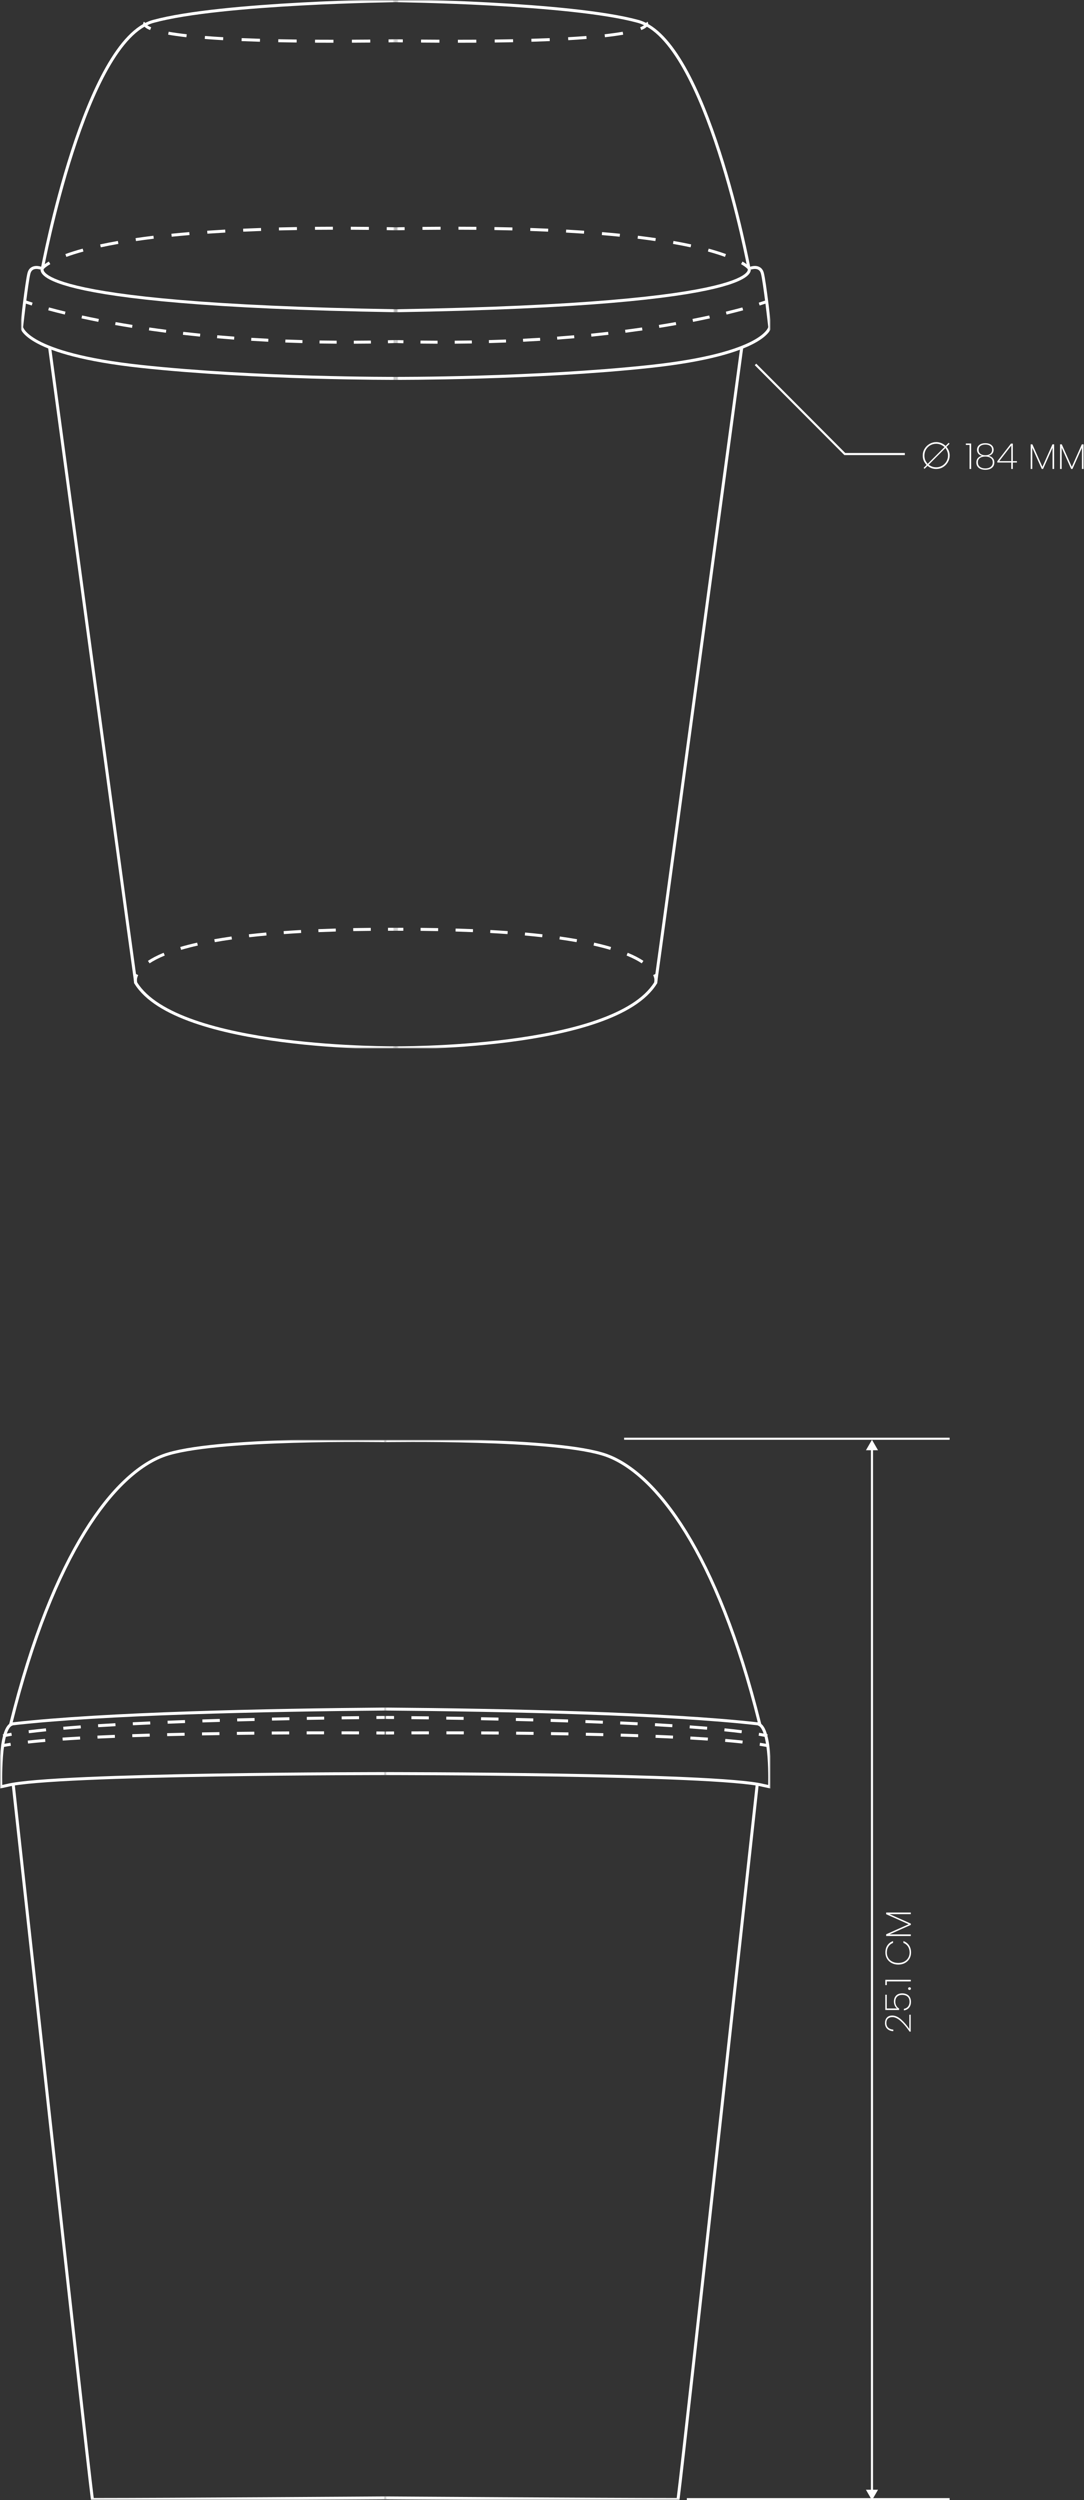 <svg width="363" height="837" viewBox="0 0 363 837" fill="none" xmlns="http://www.w3.org/2000/svg">
<rect x="0" y="0" width="363" height="837" fill="#333333" stroke="none"/>
<g clip-path="url(#clip0_394_1919)">
<mask id="mask0_394_1919" style="mask-type:luminance" maskUnits="userSpaceOnUse" x="0" y="482" width="129" height="355">
<path d="M129 482H0V837H129V482Z" fill="white"/>
</mask>
<g mask="url(#mask0_394_1919)">
<path d="M119.999 481.735C122.859 481.738 125.201 481.756 126.828 481.774C127.641 481.783 128.275 481.791 128.707 481.797C128.922 481.8 129.087 481.803 129.198 481.805C129.253 481.806 129.296 481.807 129.324 481.807H129.364L129.366 481.808C129.366 481.812 129.365 481.856 129.357 482.307C129.349 482.765 129.348 482.804 129.347 482.807H129.306C129.278 482.807 129.236 482.805 129.181 482.804C129.071 482.802 128.907 482.8 128.692 482.797C128.262 482.791 127.629 482.782 126.817 482.774C125.193 482.756 122.855 482.738 119.998 482.735C114.283 482.729 106.495 482.785 98.197 483.029C89.898 483.273 81.094 483.705 73.349 484.453C65.589 485.202 58.941 486.264 54.921 487.749C46.898 490.715 37.736 498.692 28.794 513.167C19.931 527.516 11.313 548.206 4.25 576.593C34.962 573.101 88.822 571.987 129.594 571.637L129.598 572.137L129.603 572.637C88.501 572.99 34.17 574.117 3.648 577.666L2.932 577.749L3.105 577.05C10.217 548.236 18.938 527.221 27.944 512.642C36.944 498.072 46.257 489.885 54.575 486.811C58.728 485.276 65.493 484.207 73.253 483.457C81.03 482.707 89.858 482.273 98.168 482.029C106.478 481.784 114.278 481.729 119.999 481.735Z" fill="white"/>
<path d="M4.105 577.165L4.223 577.65C3.832 577.746 3.438 578.06 3.057 578.655C2.679 579.247 2.351 580.063 2.071 581.051C1.513 583.023 1.179 585.575 0.985 588.12C0.791 590.66 0.738 593.169 0.733 595.044C0.731 595.981 0.741 596.759 0.752 597.302C0.754 597.392 0.756 597.476 0.758 597.553L2.382 597.206C4.365 596.703 7.831 596.27 12.343 595.894C16.881 595.515 22.512 595.191 28.829 594.913C41.463 594.358 56.854 593.988 71.758 593.741C86.662 593.494 101.083 593.371 111.777 593.31C117.124 593.279 121.54 593.264 124.619 593.256C126.158 593.252 127.364 593.25 128.184 593.249C128.594 593.249 128.908 593.248 129.12 593.248H129.439C129.44 593.251 129.44 593.289 129.44 593.748C129.44 594.241 129.44 594.248 129.439 594.248H129.121C128.91 594.248 128.595 594.249 128.185 594.249C127.365 594.25 126.16 594.252 124.621 594.256C121.543 594.264 117.129 594.279 111.783 594.31C101.091 594.371 86.674 594.495 71.774 594.741C56.874 594.988 41.493 595.357 28.873 595.912C22.562 596.19 16.945 596.514 12.426 596.891C7.894 597.269 4.498 597.698 2.609 598.18L2.6 598.182L2.591 598.184L-0.205 598.782L-0.226 598.187L-0.227 598.185V598.171C-0.227 598.161 -0.227 598.146 -0.228 598.127C-0.229 598.089 -0.232 598.032 -0.234 597.959C-0.238 597.812 -0.243 597.596 -0.248 597.321C-0.259 596.772 -0.269 595.986 -0.267 595.041C-0.262 593.151 -0.208 590.616 -0.012 588.044C0.184 585.477 0.524 582.847 1.109 580.778C1.402 579.745 1.762 578.824 2.215 578.116C2.665 577.412 3.243 576.861 3.986 576.68L4.105 577.165Z" fill="white"/>
<path d="M3.646 584.431C2.619 584.589 1.669 584.753 0.802 584.923L0.608 583.942C1.492 583.769 2.456 583.602 3.494 583.442L3.646 584.431ZM15.188 583.139C13.137 583.311 11.2 583.495 9.396 583.691L9.289 582.697C11.102 582.5 13.047 582.315 15.104 582.142L15.188 583.139ZM26.846 582.336C24.837 582.449 22.886 582.57 21.004 582.698L20.936 581.7C22.822 581.572 24.777 581.451 26.789 581.338L26.846 582.336ZM38.468 581.279L38.487 581.778C36.513 581.858 34.569 581.944 32.664 582.034L32.617 581.035C34.525 580.944 36.471 580.859 38.447 580.779L38.468 581.279ZM50.152 581.374C48.192 581.432 46.245 581.494 44.318 581.561L44.301 581.061L44.284 580.562C46.212 580.495 48.161 580.432 50.123 580.374L50.152 581.374ZM61.825 581.078C59.878 581.12 57.93 581.166 55.988 581.215L55.963 580.215C57.906 580.166 59.855 580.12 61.804 580.078L61.825 581.078ZM73.49 580.366L73.498 580.866C71.564 580.895 69.616 580.928 67.662 580.963L67.653 580.463L67.644 579.963C69.599 579.928 71.548 579.895 73.483 579.866L73.49 580.366ZM85.163 580.723C83.246 580.741 81.3 580.763 79.333 580.787L79.326 580.287L79.32 579.787C81.289 579.763 83.236 579.741 85.153 579.723L85.163 580.723ZM96.855 580.637C94.954 580.646 93.001 580.658 91.005 580.673L90.997 579.673C92.993 579.658 94.947 579.646 96.849 579.637L96.855 580.637ZM128.188 579.663C128.431 579.665 128.617 579.667 128.742 579.668C128.804 579.669 128.851 579.669 128.883 579.669C128.899 579.669 128.911 579.67 128.919 579.67H128.931L128.921 580.67H128.909C128.901 580.67 128.89 580.669 128.874 580.669C128.843 580.669 128.796 580.669 128.733 580.668C128.609 580.667 128.423 580.665 128.18 580.663C127.693 580.659 126.973 580.654 126.044 580.648L126.047 580.148L126.051 579.648C126.981 579.654 127.7 579.659 128.188 579.663ZM120.217 579.62L120.213 580.62C118.481 580.614 116.526 580.608 114.379 580.605L114.381 579.605C116.529 579.608 118.485 579.614 120.217 579.62ZM108.508 580.104V580.604C106.66 580.605 104.718 580.608 102.696 580.614L102.695 580.114L102.693 579.614C104.716 579.608 106.658 579.605 108.507 579.604L108.508 580.104Z" fill="white"/>
<path d="M3.963 581.07C2.943 581.244 1.995 581.423 1.128 581.606L0.921 580.628C1.804 580.441 2.764 580.26 3.795 580.085L3.963 581.07ZM15.46 579.596C13.417 579.801 11.486 580.016 9.685 580.241L9.624 579.745L9.561 579.249C11.371 579.022 13.31 578.806 15.361 578.601L15.46 579.596ZM27.077 578.612C25.076 578.757 23.131 578.908 21.254 579.065L21.17 578.068C23.051 577.91 25 577.76 27.004 577.615L27.077 578.612ZM38.664 577.378L38.692 577.878C36.724 577.988 34.785 578.102 32.885 578.222L32.853 577.723L32.822 577.224C34.724 577.104 36.666 576.989 38.636 576.879L38.664 577.378ZM50.304 576.799L50.326 577.298C48.37 577.385 46.428 577.476 44.506 577.571L44.458 576.573C46.381 576.478 48.325 576.386 50.282 576.299L50.304 576.799ZM61.953 576.33L61.971 576.829C60.028 576.9 58.085 576.974 56.148 577.052L56.127 576.552L56.108 576.053C58.046 575.975 59.991 575.901 61.935 575.83L61.953 576.33ZM73.618 576.446C71.688 576.504 69.745 576.564 67.794 576.628L67.761 575.629C69.713 575.565 71.657 575.505 73.588 575.447L73.618 576.446ZM85.247 575.634L85.259 576.134C83.346 576.18 81.404 576.23 79.44 576.282L79.426 575.782L79.414 575.282C81.378 575.229 83.321 575.18 85.235 575.134L85.247 575.634ZM96.922 575.879C95.025 575.916 93.076 575.957 91.085 576L91.063 575C93.055 574.957 95.005 574.917 96.903 574.88L96.922 575.879ZM108.548 575.179L108.556 575.679C106.711 575.706 104.773 575.738 102.754 575.772L102.746 575.272L102.738 574.772C104.757 574.738 106.696 574.707 108.542 574.68L108.548 575.179ZM120.23 575.029L120.235 575.529C118.507 575.547 116.556 575.57 114.414 575.598L114.407 575.098L114.401 574.598C116.544 574.57 118.496 574.547 120.224 574.529L120.23 575.029ZM128.923 574.457C128.923 574.457 128.923 574.464 128.925 574.957C128.928 575.447 128.928 575.457 128.928 575.457H128.88C128.849 575.457 128.802 575.458 128.741 575.458C128.617 575.459 128.431 575.459 128.188 575.461C127.702 575.464 126.985 575.469 126.057 575.477L126.049 574.477C126.977 574.469 127.696 574.464 128.182 574.461C128.425 574.459 128.61 574.459 128.735 574.458C128.797 574.458 128.844 574.457 128.875 574.457H128.923Z" fill="white"/>
<path d="M4.914 597.256C4.915 597.263 4.916 597.273 4.917 597.286C4.92 597.312 4.925 597.352 4.931 597.405C4.942 597.51 4.959 597.668 4.981 597.876C5.027 598.291 5.095 598.907 5.183 599.711C5.358 601.321 5.617 603.685 5.946 606.7C6.606 612.73 7.551 621.369 8.692 631.798C10.976 652.657 14.048 680.68 17.201 709.34C23.424 765.895 29.964 824.917 31.39 836.268C43.76 836.265 68.113 836.132 89.484 836C100.298 835.932 110.348 835.865 117.694 835.815C121.367 835.79 124.364 835.768 126.443 835.753C127.483 835.746 128.293 835.741 128.843 835.737C129.118 835.735 129.328 835.733 129.47 835.732C129.54 835.731 129.593 835.731 129.629 835.731H129.683C129.683 835.735 129.683 835.779 129.687 836.231C129.69 836.731 129.69 836.731 129.689 836.731H129.637C129.601 836.731 129.547 836.731 129.477 836.732C129.335 836.733 129.125 836.735 128.85 836.737C128.3 836.741 127.489 836.746 126.45 836.753C124.371 836.768 121.374 836.79 117.701 836.815C110.355 836.865 100.304 836.932 89.49 837C67.863 837.134 43.177 837.269 30.948 837.269H30.508L30.452 836.833C29.148 826.641 22.514 766.766 16.207 709.45C13.053 680.789 9.982 652.765 7.698 631.907C6.556 621.478 5.611 612.84 4.952 606.809C4.622 603.794 4.364 601.43 4.188 599.82C4.101 599.015 4.033 598.399 3.987 597.984C3.965 597.776 3.948 597.619 3.937 597.513C3.931 597.461 3.926 597.421 3.923 597.394C3.921 597.381 3.921 597.371 3.92 597.365C3.92 597.361 3.919 597.359 3.919 597.357C3.919 597.355 3.931 597.353 4.416 597.3C4.912 597.246 4.913 597.247 4.913 597.249C4.913 597.25 4.914 597.253 4.914 597.256Z" fill="white"/>
</g>
<mask id="mask1_394_1919" style="mask-type:luminance" maskUnits="userSpaceOnUse" x="129" y="482" width="129" height="355">
<path d="M258 482H129V837H258V482Z" fill="white"/>
</mask>
<g mask="url(#mask1_394_1919)">
<path d="M137.997 481.735C143.719 481.729 151.518 481.784 159.829 482.029C168.14 482.273 176.968 482.707 184.744 483.457C192.505 484.207 199.269 485.276 203.421 486.811C211.739 489.885 221.053 498.072 230.053 512.642C239.059 527.221 247.78 548.236 254.895 577.05L255.068 577.749L254.352 577.666C223.83 574.117 169.5 572.99 128.398 572.637L128.406 571.637C169.177 571.987 223.037 573.101 253.749 576.593C246.684 548.206 238.065 527.516 229.201 513.167C220.259 498.692 211.098 490.715 203.074 487.749C199.056 486.264 192.408 485.202 184.648 484.453C176.903 483.705 168.099 483.273 159.8 483.029C151.502 482.785 143.713 482.729 137.998 482.735C135.141 482.738 132.803 482.756 131.179 482.774C130.367 482.782 129.734 482.791 129.304 482.797C129.089 482.8 128.924 482.802 128.814 482.804C128.759 482.805 128.717 482.807 128.689 482.807H128.648C128.647 482.803 128.646 482.762 128.638 482.307C128.63 481.855 128.63 481.812 128.63 481.808L128.632 481.807H128.672C128.7 481.807 128.742 481.806 128.797 481.805C128.908 481.803 129.074 481.8 129.289 481.797C129.721 481.791 130.355 481.783 131.168 481.774C132.795 481.756 135.137 481.738 137.997 481.735Z" fill="white"/>
<path d="M254.013 576.68C254.757 576.861 255.335 577.412 255.785 578.116C256.237 578.824 256.598 579.745 256.89 580.778C257.476 582.847 257.817 585.477 258.012 588.044C258.209 590.616 258.262 593.151 258.266 595.041C258.269 595.986 258.258 596.772 258.248 597.321C258.243 597.596 258.237 597.812 258.233 597.959C258.231 598.032 258.23 598.089 258.228 598.127C258.228 598.146 258.227 598.161 258.226 598.171V598.186L258.205 598.782L255.409 598.184L255.4 598.182L255.39 598.18C253.502 597.698 250.106 597.269 245.574 596.891C241.054 596.514 235.437 596.19 229.127 595.912C216.506 595.357 201.126 594.988 186.225 594.741C171.326 594.495 156.909 594.371 146.218 594.31C140.872 594.279 136.457 594.264 133.379 594.256C131.84 594.252 130.634 594.25 129.814 594.249C129.405 594.249 129.091 594.248 128.88 594.248H128.56C128.56 594.248 128.559 594.232 128.559 593.748C128.559 593.291 128.56 593.251 128.56 593.248H128.88C129.091 593.248 129.405 593.249 129.815 593.249C130.636 593.25 131.841 593.252 133.381 593.256C136.46 593.264 140.875 593.279 146.222 593.31C156.917 593.371 171.337 593.494 186.242 593.741C201.146 593.988 216.537 594.358 229.171 594.913C235.487 595.191 241.12 595.515 245.658 595.894C250.169 596.27 253.634 596.703 255.617 597.206L257.241 597.553C257.243 597.476 257.246 597.392 257.248 597.302C257.258 596.759 257.269 595.981 257.266 595.044C257.262 593.169 257.209 590.66 257.015 588.12C256.821 585.575 256.487 583.023 255.928 581.051C255.649 580.063 255.32 579.247 254.942 578.655C254.562 578.06 254.168 577.746 253.776 577.65L253.895 577.165L254.013 576.68Z" fill="white"/>
<path d="M254.506 583.442C255.544 583.602 256.508 583.769 257.392 583.942L257.198 584.923C256.331 584.753 255.381 584.589 254.354 584.431L254.506 583.442ZM242.896 582.142C244.953 582.315 246.899 582.5 248.712 582.697L248.657 583.194L248.604 583.691C246.8 583.495 244.863 583.311 242.812 583.139L242.896 582.142ZM231.211 581.338C233.223 581.451 235.178 581.572 237.064 581.7L236.996 582.698C235.114 582.57 233.163 582.449 231.154 582.336L231.211 581.338ZM219.553 580.779C221.529 580.859 223.476 580.944 225.384 581.035L225.359 581.535L225.336 582.034C223.431 581.944 221.487 581.858 219.513 581.778L219.532 581.279L219.553 580.779ZM213.716 580.562L213.699 581.061L213.682 581.561C211.755 581.494 209.808 581.432 207.848 581.374L207.877 580.374C209.839 580.432 211.788 580.495 213.716 580.562ZM202.037 580.215L202.012 581.215C200.07 581.166 198.122 581.12 196.175 581.078L196.196 580.078C198.145 580.12 200.094 580.166 202.037 580.215ZM190.356 579.963L190.348 580.463L190.338 580.963C188.384 580.928 186.436 580.895 184.502 580.866L184.51 580.366L184.517 579.866C186.452 579.895 188.401 579.928 190.356 579.963ZM178.68 579.787L178.668 580.787C176.7 580.763 174.754 580.741 172.837 580.723L172.847 579.723C174.764 579.741 176.711 579.763 178.68 579.787ZM167.003 579.673L166.995 580.673C164.999 580.658 163.046 580.646 161.146 580.637L161.151 579.637C163.053 579.646 165.007 579.658 167.003 579.673ZM131.956 580.648C131.027 580.654 130.307 580.659 129.82 580.663C129.577 580.665 129.391 580.667 129.267 580.668C129.204 580.669 129.157 580.669 129.126 580.669C129.11 580.669 129.099 580.67 129.091 580.67H129.079L129.069 579.67H129.082C129.09 579.67 129.102 579.669 129.117 579.669C129.149 579.669 129.196 579.669 129.258 579.668C129.382 579.667 129.569 579.665 129.812 579.663C130.3 579.659 131.02 579.654 131.95 579.648L131.956 580.648ZM143.621 580.605C141.474 580.608 139.519 580.614 137.787 580.62L137.783 579.62C139.515 579.614 141.472 579.608 143.619 579.605L143.621 580.605ZM155.307 579.614L155.305 580.114L155.304 580.614C153.282 580.608 151.34 580.605 149.492 580.604L149.493 580.104V579.604C151.342 579.605 153.284 579.608 155.307 579.614Z" fill="white"/>
<path d="M254.204 580.085C255.235 580.26 256.196 580.441 257.078 580.628L256.871 581.606C256.004 581.423 255.058 581.244 254.037 581.07L254.121 580.577L254.204 580.085ZM242.639 578.601C244.689 578.806 246.628 579.022 248.438 579.249L248.377 579.745L248.314 580.241C246.514 580.016 244.583 579.801 242.539 579.596L242.639 578.601ZM230.995 577.615C233 577.76 234.948 577.91 236.829 578.068L236.745 579.065C234.869 578.908 232.925 578.757 230.924 578.612L230.959 578.114L230.995 577.615ZM219.363 576.879C221.334 576.989 223.275 577.104 225.178 577.224L225.115 578.222C223.215 578.102 221.277 577.988 219.309 577.878L219.363 576.879ZM213.543 576.573L213.518 577.072L213.493 577.571C211.571 577.476 209.629 577.385 207.674 577.298L207.696 576.799L207.718 576.299C209.675 576.386 211.619 576.478 213.543 576.573ZM201.893 576.053L201.852 577.052C199.915 576.974 197.972 576.9 196.029 576.829L196.047 576.33L196.065 575.83C198.01 575.901 199.954 575.975 201.893 576.053ZM190.238 575.629L190.205 576.628C188.255 576.564 186.312 576.504 184.382 576.446L184.411 575.447C186.342 575.505 188.287 575.565 190.238 575.629ZM178.587 575.282L178.56 576.282C176.596 576.23 174.654 576.18 172.741 576.134L172.753 575.634L172.766 575.134C174.679 575.18 176.622 575.229 178.587 575.282ZM166.937 575L166.915 576C164.923 575.957 162.974 575.916 161.077 575.879L161.097 574.88C162.994 574.917 164.944 574.957 166.937 575ZM155.263 574.772L155.245 575.772C153.227 575.738 151.288 575.706 149.443 575.679L149.459 574.68C151.304 574.707 153.244 574.738 155.263 574.772ZM143.599 574.598L143.593 575.098L143.586 575.598C141.444 575.57 139.492 575.547 137.765 575.529L137.771 575.029L137.775 574.529C139.504 574.547 141.456 574.57 143.599 574.598ZM129.124 574.457C129.155 574.457 129.202 574.458 129.265 574.458C129.389 574.459 129.574 574.459 129.817 574.461C130.304 574.464 131.022 574.469 131.95 574.477L131.946 574.977L131.943 575.477C131.016 575.469 130.297 575.464 129.812 575.461C129.569 575.459 129.384 575.459 129.26 575.458C129.198 575.458 129.151 575.457 129.119 575.457H129.072L129.076 574.457H129.124Z" fill="white"/>
<path d="M253.579 597.3C254.061 597.353 254.076 597.355 254.076 597.357C254.076 597.359 254.076 597.361 254.075 597.365C254.075 597.371 254.074 597.381 254.072 597.394C254.069 597.421 254.065 597.461 254.06 597.513C254.048 597.619 254.031 597.776 254.008 597.984C253.963 598.399 253.896 599.015 253.808 599.82C253.632 601.43 253.374 603.794 253.044 606.809C252.385 612.84 251.44 621.478 250.298 631.908C248.015 652.767 244.943 680.791 241.79 709.452C235.485 766.769 228.852 826.643 227.548 836.833L227.492 837.269H227.052C214.823 837.269 190.137 837.134 168.51 837C157.696 836.932 147.645 836.865 140.299 836.815C136.626 836.79 133.629 836.768 131.55 836.753C130.511 836.746 129.7 836.741 129.15 836.737C128.875 836.735 128.665 836.733 128.523 836.732C128.453 836.731 128.4 836.731 128.364 836.731H128.311C128.31 836.731 128.31 836.722 128.314 836.231C128.317 835.775 128.318 835.734 128.318 835.731H128.371C128.407 835.731 128.461 835.731 128.531 835.732C128.673 835.733 128.882 835.735 129.157 835.737C129.707 835.741 130.517 835.746 131.557 835.753C133.636 835.768 136.633 835.79 140.306 835.815C147.652 835.865 157.702 835.932 168.516 836C189.887 836.132 214.24 836.265 226.61 836.268C228.036 824.919 234.575 765.897 240.797 709.342C243.95 680.682 247.02 652.657 249.304 631.798C250.445 621.369 251.391 612.731 252.05 606.701C252.379 603.685 252.638 601.321 252.814 599.711C252.901 598.907 252.968 598.291 253.014 597.876C253.036 597.668 253.054 597.51 253.065 597.405C253.071 597.352 253.075 597.312 253.078 597.286C253.08 597.273 253.08 597.263 253.081 597.256C253.081 597.253 253.082 597.25 253.082 597.249C253.082 597.247 253.083 597.246 253.579 597.3Z" fill="white"/>
</g>
</g>
<g clip-path="url(#clip1_394_1919)">
<mask id="mask2_394_1919" style="mask-type:luminance" maskUnits="userSpaceOnUse" x="7" y="0" width="126" height="351">
<path d="M132.5 0H7V351H132.5V0Z" fill="white"/>
</mask>
<g mask="url(#mask2_394_1919)">
<path d="M133.101 -0.273C133.101 -0.273 133.102 -0.259 133.108 0.227C133.113 0.704 133.113 0.726 133.113 0.727H133.071C133.043 0.727 133 0.728 132.945 0.729C132.833 0.73 132.666 0.732 132.449 0.735C132.013 0.742 131.37 0.752 130.543 0.768C128.891 0.798 126.504 0.849 123.568 0.93C117.696 1.091 109.628 1.37 100.846 1.845C83.261 2.795 62.875 4.526 51.482 7.636C48.735 8.385 46.081 10.197 43.536 12.845C40.993 15.491 38.581 18.95 36.316 22.948C31.784 30.945 27.87 41.043 24.663 50.969C21.459 60.891 18.968 70.621 17.278 77.872C16.433 81.497 15.789 84.501 15.356 86.599C15.139 87.647 14.975 88.469 14.866 89.028C14.811 89.308 14.77 89.523 14.743 89.667C14.729 89.739 14.718 89.793 14.711 89.829C14.708 89.847 14.705 89.861 14.704 89.87C14.703 89.875 14.702 89.879 14.702 89.881V89.883L14.681 89.992L14.628 90.066L14.614 90.1C14.6 90.137 14.581 90.206 14.584 90.303C14.59 90.485 14.675 90.853 15.193 91.37C16.259 92.436 19.022 93.997 25.868 95.644C39.52 98.928 69.062 102.487 132.577 103.527L132.568 104.027L132.56 104.527C69.039 103.487 39.401 99.928 25.633 96.615C18.769 94.964 15.762 93.355 14.485 92.077C13.831 91.423 13.601 90.826 13.585 90.335C13.578 90.096 13.622 89.9 13.673 89.759C13.692 89.707 13.714 89.663 13.733 89.626C13.74 89.59 13.748 89.541 13.76 89.48C13.788 89.334 13.829 89.118 13.884 88.837C13.994 88.274 14.159 87.449 14.376 86.397C14.811 84.292 15.457 81.279 16.304 77.644C17.998 70.377 20.496 60.619 23.712 50.662C26.927 40.71 30.866 30.538 35.446 22.455C37.736 18.413 40.196 14.878 42.816 12.151C45.434 9.426 48.237 7.484 51.218 6.671C62.731 3.529 83.224 1.797 100.791 0.847C109.585 0.371 117.662 0.091 123.54 -0.07C126.48 -0.151 128.87 -0.202 130.525 -0.232C131.352 -0.248 131.996 -0.258 132.433 -0.265C132.651 -0.268 132.819 -0.27 132.931 -0.271C132.987 -0.272 133.029 -0.272 133.058 -0.272C133.072 -0.273 133.083 -0.273 133.09 -0.273H133.101Z" fill="white"/>
<path d="M16.847 88.429C15.934 88.959 15.363 89.391 15.027 89.681C14.859 89.826 14.749 89.936 14.685 90.005C14.653 90.039 14.632 90.063 14.621 90.077C14.618 90.081 14.615 90.084 14.614 90.086C14.613 90.085 14.594 90.071 14.21 89.792L13.805 89.497L13.808 89.494C13.809 89.493 13.81 89.491 13.811 89.489C13.814 89.486 13.817 89.482 13.821 89.478C13.828 89.468 13.838 89.456 13.85 89.441C13.874 89.412 13.908 89.373 13.953 89.324C14.043 89.227 14.179 89.091 14.373 88.924C14.762 88.588 15.385 88.122 16.345 87.564L16.847 88.429ZM27.814 83.724L27.945 84.206C25.694 84.82 23.808 85.425 22.231 86.001L22.06 85.531L21.888 85.062C23.494 84.476 25.407 83.862 27.682 83.241L27.814 83.724ZM39.642 81.649C37.506 82.025 35.547 82.41 33.751 82.798L33.645 82.31L33.539 81.821C35.348 81.43 37.32 81.042 39.468 80.664L39.642 81.649ZM51.436 79.415L51.497 79.911C49.395 80.166 47.411 80.431 45.537 80.704L45.464 80.21L45.393 79.715C47.275 79.441 49.268 79.175 51.377 78.919L51.436 79.415ZM63.466 78.694C61.391 78.869 59.401 79.053 57.495 79.246L57.444 78.749L57.394 78.251C59.306 78.058 61.301 77.873 63.382 77.698L63.466 78.694ZM75.429 77.361L75.457 77.86C73.388 77.977 71.387 78.102 69.453 78.236L69.418 77.738L69.383 77.239C71.322 77.105 73.328 76.978 75.402 76.861L75.429 77.361ZM87.436 77.319C85.388 77.39 83.395 77.47 81.459 77.557L81.414 76.558C83.354 76.471 85.349 76.391 87.401 76.32L87.436 77.319ZM99.428 76.514L99.437 77.014C97.384 77.048 95.38 77.09 93.424 77.14L93.399 76.141C95.358 76.091 97.365 76.048 99.42 76.014L99.428 76.514ZM132.578 76.096L132.558 77.095C131.528 77.075 130.506 77.057 129.493 77.04L129.501 76.54L129.509 76.04C130.523 76.057 131.546 76.076 132.578 76.096ZM117.467 75.91C119.451 75.919 121.472 75.936 123.532 75.958L123.526 76.458L123.521 76.958C121.463 76.936 119.444 76.919 117.462 76.91L117.464 76.41L117.467 75.91ZM111.469 76.902C109.433 76.906 107.439 76.917 105.487 76.935L105.483 76.435L105.478 75.935C107.433 75.917 109.429 75.906 111.467 75.902L111.469 76.902Z" fill="white"/>
<path d="M11.958 89.041C12.473 89.008 12.952 89.081 13.296 89.157C13.469 89.195 13.613 89.236 13.714 89.267C13.764 89.283 13.805 89.296 13.834 89.306C13.848 89.311 13.86 89.315 13.868 89.318C13.872 89.319 13.876 89.321 13.879 89.322C13.88 89.322 13.881 89.323 13.882 89.324H13.884C13.884 89.324 13.885 89.324 13.707 89.791L13.529 90.259C13.529 90.259 13.528 90.258 13.526 90.257L13.418 90.221C13.339 90.197 13.222 90.164 13.08 90.132C12.793 90.069 12.413 90.014 12.023 90.039C11.632 90.064 11.253 90.166 10.94 90.392C10.633 90.612 10.347 90.98 10.18 91.614C9.805 93.04 9.192 97.511 8.669 101.677C8.409 103.749 8.172 105.73 8.001 107.193C7.915 107.924 7.846 108.526 7.798 108.945C7.774 109.154 7.755 109.318 7.742 109.429C7.739 109.46 7.736 109.487 7.733 109.509C7.747 109.555 7.772 109.63 7.817 109.732C7.912 109.943 8.094 110.272 8.435 110.692C9.116 111.532 10.437 112.742 12.977 114.098C18.063 116.813 27.979 120.083 47.234 122.165C66.499 124.246 87.889 125.249 104.468 125.731C112.756 125.972 119.839 126.084 124.85 126.134C127.355 126.159 129.342 126.169 130.703 126.173C131.383 126.175 131.907 126.175 132.261 126.175H132.797C132.797 126.18 132.797 126.224 132.799 126.674C132.8 127.126 132.8 127.17 132.8 127.174L132.799 127.175H132.262C131.907 127.175 131.382 127.175 130.7 127.173C129.337 127.169 127.348 127.158 124.84 127.133C119.824 127.082 112.734 126.972 104.438 126.731C87.85 126.248 66.43 125.245 47.127 123.16C27.816 121.071 17.755 117.782 12.506 114.98C9.878 113.577 8.441 112.289 7.657 111.322C7.265 110.838 7.037 110.434 6.905 110.14C6.839 109.993 6.797 109.874 6.771 109.785C6.759 109.742 6.75 109.706 6.744 109.678C6.741 109.664 6.738 109.652 6.736 109.642C6.735 109.637 6.735 109.633 6.734 109.629C6.734 109.628 6.734 109.626 6.733 109.624L6.732 109.621L7.227 109.543L6.729 109.487L6.73 109.485C6.731 109.483 6.73 109.48 6.73 109.476C6.731 109.469 6.733 109.458 6.734 109.444C6.738 109.415 6.743 109.372 6.749 109.316C6.762 109.204 6.781 109.04 6.805 108.83C6.853 108.411 6.922 107.808 7.008 107.077C7.179 105.612 7.416 103.628 7.677 101.552C8.195 97.424 8.817 92.867 9.213 91.36C9.431 90.529 9.839 89.953 10.356 89.58C10.866 89.214 11.443 89.074 11.958 89.041ZM7.227 109.543L6.732 109.619L6.723 109.554L6.729 109.488L7.227 109.543Z" fill="white"/>
<path d="M17.136 116.471C17.137 116.476 17.137 116.484 17.139 116.494C17.142 116.516 17.146 116.548 17.151 116.59C17.163 116.674 17.18 116.8 17.202 116.966C17.247 117.298 17.313 117.792 17.4 118.438C17.575 119.729 17.831 121.627 18.158 124.056C18.814 128.915 19.756 135.897 20.903 144.394C23.197 161.387 26.309 184.436 29.585 208.656C36.123 257.002 43.309 310.016 45.925 328.862C49.322 334.309 56.37 338.415 65.176 341.486C74.005 344.565 84.499 346.572 94.581 347.875C104.66 349.179 114.309 349.778 121.439 350.052C125.004 350.189 127.938 350.244 129.98 350.265C131.001 350.276 131.799 350.277 132.342 350.277C132.613 350.276 132.821 350.276 132.96 350.275C133.029 350.274 133.082 350.274 133.117 350.274C133.135 350.274 133.148 350.273 133.157 350.273H133.169C133.169 350.273 133.17 350.273 133.176 350.773C133.181 351.273 133.18 351.273 133.18 351.273H133.167C133.158 351.273 133.144 351.274 133.126 351.274C133.09 351.274 133.037 351.274 132.967 351.275C132.826 351.276 132.616 351.276 132.343 351.277C131.797 351.277 130.995 351.276 129.97 351.265C127.919 351.244 124.976 351.188 121.401 351.051C114.252 350.777 104.571 350.175 94.453 348.867C84.339 347.559 73.768 345.542 64.846 342.43C55.946 339.326 48.585 335.099 45.02 329.302L44.965 329.212L44.95 329.109C42.347 310.358 35.145 257.229 28.594 208.789C25.318 184.569 22.206 161.521 19.912 144.528C18.765 136.031 17.823 129.048 17.167 124.19C16.839 121.76 16.583 119.862 16.409 118.571C16.322 117.926 16.256 117.432 16.211 117.1C16.189 116.934 16.172 116.807 16.16 116.723C16.154 116.681 16.15 116.649 16.148 116.628C16.146 116.618 16.145 116.61 16.145 116.605C16.144 116.602 16.144 116.599 16.144 116.598C16.146 116.597 16.182 116.591 16.639 116.53C17.134 116.463 17.135 116.464 17.135 116.465C17.135 116.467 17.135 116.469 17.136 116.471Z" fill="white"/>
<path d="M124.205 115.016C122.272 115.042 120.363 115.058 118.478 115.064L118.474 114.064C120.356 114.058 122.262 114.042 124.191 114.016L124.205 115.016ZM107.012 113.986C108.894 114.019 110.803 114.043 112.738 114.056L112.735 114.556L112.731 115.056C110.793 115.043 108.88 115.019 106.995 114.986L107.012 113.986ZM132.799 114.336L132.813 114.836C131.844 114.863 130.88 114.888 129.921 114.91L129.898 113.91C130.855 113.888 131.817 113.863 132.785 113.836L132.799 114.336ZM95.582 113.665C97.456 113.738 99.36 113.803 101.293 113.857L101.266 114.856C99.329 114.802 97.421 114.738 95.543 114.664L95.582 113.665ZM84.168 113.088C86.036 113.204 87.938 113.311 89.874 113.409L89.823 114.408C87.883 114.31 85.978 114.203 84.106 114.086L84.168 113.088ZM72.763 112.237C74.624 112.4 76.525 112.553 78.465 112.697L78.391 113.695C76.447 113.55 74.541 113.396 72.676 113.233L72.72 112.735L72.763 112.237ZM61.369 111.092C63.219 111.303 65.118 111.508 67.064 111.703L67.013 112.2L66.963 112.697C65.013 112.502 63.11 112.298 61.254 112.086L61.312 111.589L61.369 111.092ZM50.012 109.631C51.843 109.894 53.733 110.152 55.682 110.402L55.618 110.898L55.554 111.395C53.6 111.143 51.705 110.884 49.87 110.62L50.012 109.631ZM38.726 107.821C40.529 108.141 42.412 108.46 44.373 108.773L44.214 109.762C42.248 109.447 40.36 109.127 38.551 108.806L38.639 108.313L38.726 107.821ZM27.502 105.611C29.252 105.992 31.122 106.381 33.109 106.771L33.012 107.263L32.916 107.753C30.923 107.361 29.046 106.971 27.289 106.589L27.502 105.611ZM16.412 102.921C18.016 103.356 19.856 103.832 21.93 104.334L21.696 105.306C19.613 104.802 17.763 104.324 16.15 103.887L16.412 102.921ZM8.253 100.439C8.255 100.44 8.258 100.441 8.261 100.442C8.268 100.445 8.278 100.448 8.291 100.453C8.319 100.463 8.359 100.478 8.415 100.498C8.525 100.537 8.691 100.596 8.914 100.672C9.358 100.824 10.027 101.046 10.918 101.325L10.619 102.279C9.72 101.997 9.043 101.773 8.59 101.618C8.364 101.541 8.194 101.481 8.08 101.44C8.023 101.42 7.98 101.404 7.951 101.394C7.936 101.388 7.925 101.385 7.917 101.382C7.914 101.381 7.911 101.38 7.909 101.379L7.907 101.378L7.906 101.377L8.251 100.439H8.253Z" fill="white"/>
<path d="M105.501 13.291C107.485 13.303 109.539 13.309 111.664 13.31V14.31C109.537 14.309 107.482 14.303 105.495 14.291L105.501 13.291ZM124.002 14.251C121.893 14.271 119.843 14.285 117.85 14.295L117.847 13.795L117.845 13.295C119.837 13.285 121.885 13.271 123.992 13.251L124.002 14.251ZM93.2 13.135C95.162 13.175 97.209 13.209 99.346 13.235L99.341 13.735L99.334 14.235C97.194 14.209 95.144 14.175 93.179 14.135L93.189 13.635L93.2 13.135ZM133.269 14.137C132.207 14.153 131.158 14.168 130.123 14.182L130.117 13.682L130.11 13.182C131.145 13.168 132.193 13.153 133.254 13.137L133.269 14.137ZM80.933 12.763C82.862 12.843 84.905 12.917 87.068 12.981L87.052 13.48L87.038 13.98C84.871 13.916 82.825 13.842 80.892 13.762L80.933 12.763ZM68.645 12.046C70.508 12.193 72.542 12.332 74.762 12.459L74.733 12.958L74.705 13.457C72.478 13.329 70.436 13.191 68.566 13.043L68.605 12.544L68.645 12.046ZM56.487 10.627C58.136 10.916 60.127 11.2 62.53 11.47L62.419 12.464C59.999 12.192 57.987 11.905 56.314 11.612L56.4 11.12L56.487 10.627ZM48.937 7.957L48.94 7.955C48.941 7.954 48.941 7.953 48.942 7.952C48.944 7.95 48.946 7.949 48.947 7.947C48.95 7.944 48.952 7.942 48.954 7.939C48.957 7.935 48.958 7.932 48.959 7.932C48.959 7.931 48.958 7.934 48.956 7.939C48.954 7.944 48.944 7.97 48.965 8.026C49.018 8.173 49.306 8.6 50.635 9.142L50.258 10.067C48.882 9.507 48.233 8.94 48.025 8.368C47.916 8.067 47.944 7.801 48.013 7.604C48.047 7.51 48.089 7.435 48.125 7.381C48.143 7.354 48.159 7.331 48.173 7.313C48.181 7.305 48.187 7.297 48.193 7.29C48.196 7.287 48.199 7.284 48.201 7.281C48.202 7.28 48.203 7.278 48.204 7.277L48.206 7.276L48.207 7.275L48.937 7.957Z" fill="white"/>
<path d="M46.276 326.43C45.906 327.204 45.826 327.834 45.831 328.257C45.834 328.469 45.858 328.631 45.88 328.735C45.891 328.787 45.901 328.825 45.907 328.847C45.91 328.857 45.913 328.864 45.914 328.867L45.913 328.865L44.978 329.218L44.976 329.214C44.975 329.212 44.975 329.21 44.974 329.207C44.972 329.202 44.969 329.196 44.967 329.189C44.962 329.174 44.956 329.155 44.949 329.132C44.935 329.085 44.918 329.02 44.901 328.94C44.868 328.778 44.835 328.552 44.831 328.27C44.824 327.702 44.934 326.919 45.372 325.999L46.276 326.43ZM54.984 319.421L55.174 319.884C53.031 320.765 51.373 321.65 50.092 322.502L49.538 321.669C50.883 320.775 52.602 319.86 54.794 318.959L54.984 319.421ZM66.133 316.059L66.242 316.547C64.179 317.011 62.322 317.493 60.65 317.985L60.366 317.026C62.061 316.527 63.94 316.04 66.023 315.571L66.133 316.059ZM77.594 314.007L77.664 314.502C75.628 314.79 73.721 315.094 71.934 315.41L71.76 314.425C73.559 314.106 75.478 313.801 77.525 313.512L77.594 314.007ZM89.207 312.68L89.252 313.178C87.226 313.362 85.294 313.56 83.45 313.769L83.337 312.774C85.188 312.565 87.128 312.367 89.161 312.183L89.207 312.68ZM100.82 311.84L100.848 312.339C98.844 312.451 96.913 312.574 95.052 312.708L95.017 312.209L94.981 311.711C96.847 311.577 98.784 311.453 100.792 311.341L100.82 311.84ZM112.455 311.849C110.46 311.908 108.523 311.978 106.645 312.057L106.624 311.557L106.603 311.058C108.486 310.979 110.426 310.908 112.426 310.849L112.455 311.849ZM124.165 311.625C122.158 311.643 120.201 311.671 118.294 311.707L118.285 311.207L118.275 310.707C120.185 310.671 122.145 310.643 124.155 310.625L124.165 311.625ZM132.914 310.603L132.91 311.603C131.906 311.599 130.913 311.597 129.932 311.598V311.098L129.931 310.598C130.914 310.597 131.908 310.599 132.914 310.603Z" fill="white"/>
</g>
<mask id="mask3_394_1919" style="mask-type:luminance" maskUnits="userSpaceOnUse" x="132" y="0" width="126" height="351">
<path d="M258 0H132.5V351H258V0Z" fill="white"/>
</mask>
<g mask="url(#mask3_394_1919)">
<path d="M131.909 -0.273C131.917 -0.273 131.927 -0.273 131.942 -0.272C131.97 -0.272 132.013 -0.272 132.069 -0.271C132.181 -0.27 132.348 -0.268 132.567 -0.265C133.004 -0.258 133.648 -0.248 134.476 -0.232C136.131 -0.202 138.521 -0.151 141.46 -0.07C147.338 0.091 155.415 0.371 164.209 0.847C181.777 1.797 202.271 3.529 213.786 6.671L214.343 6.837C217.116 7.731 219.733 9.598 222.188 12.153C224.808 14.881 227.267 18.415 229.557 22.457C234.137 30.541 238.075 40.713 241.29 50.666C244.507 60.623 247.006 70.382 248.7 77.649C249.548 81.284 250.193 84.297 250.628 86.401C250.845 87.453 251.01 88.278 251.12 88.841C251.175 89.122 251.217 89.338 251.244 89.483C251.256 89.545 251.265 89.595 251.272 89.631C251.29 89.668 251.312 89.711 251.331 89.763C251.383 89.904 251.427 90.099 251.419 90.339C251.403 90.83 251.173 91.428 250.52 92.082C249.243 93.36 246.236 94.969 239.371 96.62C225.603 99.933 195.965 103.491 132.445 104.531L132.437 104.031L132.428 103.531C195.943 102.491 225.485 98.932 239.137 95.647C245.983 94 248.747 92.441 249.813 91.375C250.33 90.857 250.414 90.488 250.42 90.307C250.423 90.21 250.405 90.142 250.392 90.105C250.386 90.09 250.381 90.08 250.378 90.074L250.323 89.997L250.303 89.889L250.795 89.797L250.303 89.888C250.303 89.887 250.303 89.886 250.303 89.885C250.303 89.882 250.302 89.879 250.301 89.875C250.299 89.866 250.297 89.852 250.293 89.834C250.286 89.798 250.276 89.743 250.262 89.671C250.234 89.527 250.194 89.313 250.139 89.033C250.029 88.474 249.865 87.652 249.649 86.603C249.215 84.506 248.571 81.501 247.726 77.876C246.035 70.625 243.544 60.895 240.339 50.973C237.133 41.046 233.218 30.948 228.687 22.95C226.421 18.951 224.01 15.493 221.467 12.846C218.922 10.197 216.269 8.385 213.523 7.636C202.127 4.526 181.74 2.795 164.155 1.845C155.373 1.37 147.305 1.091 141.433 0.93C138.497 0.849 136.11 0.798 134.457 0.768C133.631 0.752 132.988 0.742 132.552 0.735C132.334 0.732 132.168 0.73 132.056 0.729C132 0.728 131.957 0.727 131.929 0.727H131.888C131.887 0.727 131.887 0.727 131.893 0.227C131.899 -0.273 131.899 -0.273 131.9 -0.273H131.909ZM250.381 90.078C250.382 90.079 250.383 90.081 250.384 90.082L250.386 90.085V90.084L250.379 90.075C250.38 90.076 250.38 90.077 250.381 90.078Z" fill="white"/>
<path d="M250.388 90.089L250.387 90.087L250.386 90.086L250.388 90.089ZM248.655 87.564C249.615 88.122 250.238 88.588 250.626 88.924C250.821 89.091 250.957 89.227 251.047 89.324C251.092 89.373 251.126 89.412 251.15 89.441C251.162 89.456 251.172 89.468 251.179 89.478C251.183 89.482 251.186 89.486 251.189 89.489C251.19 89.491 251.191 89.493 251.192 89.494L251.194 89.496L251.195 89.497C251.195 89.497 251.195 89.498 250.791 89.792C250.396 90.079 250.386 90.086 250.386 90.086C250.385 90.084 250.382 90.08 250.379 90.077C250.368 90.063 250.347 90.039 250.315 90.005C250.251 89.936 250.141 89.826 249.973 89.681C249.637 89.391 249.066 88.959 248.153 88.429L248.655 87.564ZM237.318 83.241C239.593 83.862 241.506 84.476 243.112 85.062L242.94 85.531L242.769 86.001C241.192 85.425 239.306 84.82 237.055 84.206L237.186 83.724L237.318 83.241ZM225.532 80.664C227.679 81.042 229.651 81.43 231.46 81.821L231.25 82.798C229.453 82.41 227.494 82.025 225.358 81.649L225.532 80.664ZM213.624 78.919C215.732 79.175 217.725 79.441 219.607 79.715L219.536 80.21L219.463 80.704C217.589 80.431 215.605 80.166 213.503 79.911L213.564 79.415L213.624 78.919ZM201.618 77.698C203.699 77.873 205.694 78.058 207.606 78.251L207.556 78.749L207.505 79.246C205.599 79.053 203.609 78.869 201.534 78.694L201.618 77.698ZM189.598 76.861C191.672 76.978 193.678 77.105 195.617 77.239L195.583 77.738L195.547 78.236C193.613 78.102 191.612 77.977 189.542 77.86L189.571 77.361L189.598 76.861ZM177.599 76.32C179.651 76.391 181.646 76.471 183.586 76.558L183.542 77.557C181.605 77.47 179.612 77.39 177.564 77.319L177.599 76.32ZM165.58 76.014C167.635 76.048 169.642 76.091 171.601 76.141L171.576 77.14C169.62 77.09 167.616 77.048 165.563 77.014L165.572 76.514L165.58 76.014ZM135.499 76.54L135.507 77.04C134.494 77.057 133.472 77.075 132.442 77.095L132.422 76.096C133.454 76.076 134.477 76.057 135.491 76.04L135.499 76.54ZM147.536 76.41L147.538 76.91C145.556 76.919 143.537 76.936 141.479 76.958L141.474 76.458L141.468 75.958C143.528 75.936 145.549 75.919 147.533 75.91L147.536 76.41ZM153.533 75.902C155.571 75.906 157.567 75.917 159.522 75.935L159.517 76.435L159.513 76.935C157.561 76.917 155.567 76.906 153.531 76.902L153.533 75.902Z" fill="white"/>
<path d="M253.042 89.041C253.557 89.074 254.134 89.214 254.644 89.58C255.162 89.953 255.568 90.529 255.787 91.36C256.183 92.867 256.805 97.424 257.324 101.552C257.585 103.628 257.821 105.612 257.993 107.077C258.079 107.808 258.148 108.411 258.196 108.83C258.22 109.04 258.238 109.204 258.251 109.316C258.257 109.372 258.262 109.415 258.265 109.444C258.267 109.458 258.268 109.469 258.269 109.476C258.27 109.48 258.27 109.483 258.27 109.485V109.487L257.773 109.543L258.267 109.621L258.266 109.624C258.266 109.626 258.267 109.628 258.266 109.629C258.266 109.633 258.264 109.637 258.263 109.642C258.262 109.652 258.26 109.664 258.257 109.678C258.25 109.706 258.241 109.742 258.228 109.786C258.202 109.874 258.16 109.993 258.094 110.14C257.963 110.434 257.735 110.838 257.342 111.322C256.558 112.289 255.123 113.577 252.495 114.98C247.246 117.782 237.184 121.071 217.873 123.16C198.57 125.245 177.15 126.248 160.561 126.731C152.266 126.972 145.176 127.082 140.16 127.133C137.652 127.158 135.662 127.169 134.3 127.173C133.618 127.175 133.094 127.175 132.739 127.175H132.202L132.2 127.174C132.2 127.17 132.199 127.125 132.201 126.674C132.202 126.224 132.203 126.18 132.203 126.175H132.739C133.092 126.175 133.616 126.175 134.297 126.173C135.657 126.169 137.645 126.159 140.15 126.134C145.161 126.084 152.245 125.972 160.533 125.731C177.111 125.249 198.501 124.246 217.765 122.165C237.022 120.083 246.938 116.813 252.024 114.098C254.563 112.743 255.884 111.532 256.565 110.692C256.905 110.272 257.088 109.943 257.182 109.732C257.228 109.631 257.252 109.555 257.265 109.509C257.263 109.487 257.261 109.46 257.258 109.429C257.245 109.318 257.226 109.154 257.202 108.945C257.154 108.526 257.084 107.924 256.999 107.193C256.828 105.73 256.592 103.749 256.332 101.677C255.808 97.511 255.195 93.04 254.82 91.614C254.653 90.98 254.367 90.612 254.06 90.392C253.746 90.166 253.369 90.064 252.978 90.039C252.587 90.014 252.207 90.069 251.92 90.132C251.778 90.164 251.662 90.197 251.583 90.221C251.543 90.233 251.513 90.244 251.494 90.25C251.485 90.254 251.478 90.256 251.474 90.257L251.47 90.259C251.471 90.259 251.471 90.258 251.294 89.791C251.116 89.324 251.116 89.324 251.116 89.324H251.118C251.119 89.323 251.12 89.322 251.121 89.322C251.123 89.321 251.127 89.319 251.132 89.318C251.14 89.315 251.151 89.311 251.166 89.306C251.195 89.296 251.235 89.283 251.286 89.267C251.387 89.236 251.53 89.195 251.704 89.157C252.048 89.081 252.527 89.008 253.042 89.041ZM258.278 109.554L258.267 109.619L257.773 109.543L258.27 109.488L258.278 109.554Z" fill="white"/>
<path d="M248.362 116.53C248.832 116.593 248.856 116.597 248.857 116.598C248.857 116.599 248.857 116.602 248.856 116.605C248.855 116.61 248.855 116.618 248.853 116.628C248.85 116.649 248.845 116.681 248.84 116.723C248.828 116.807 248.812 116.934 248.79 117.1C248.745 117.432 248.678 117.926 248.591 118.571C248.416 119.862 248.16 121.76 247.833 124.19C247.177 129.048 246.236 136.031 245.089 144.528C242.795 161.521 239.681 184.569 236.406 208.789C229.855 257.229 222.654 310.358 220.051 329.109L220.036 329.212L219.981 329.302C216.416 335.099 209.054 339.326 200.154 342.43C191.232 345.542 180.662 347.559 170.548 348.867C160.43 350.175 150.749 350.777 143.599 351.051C140.024 351.188 137.08 351.244 135.03 351.265C134.005 351.276 133.203 351.277 132.657 351.277C132.384 351.276 132.175 351.276 132.034 351.275C131.963 351.274 131.91 351.274 131.874 351.274C131.856 351.274 131.843 351.273 131.834 351.273H131.82C131.819 351.271 131.82 351.241 131.825 350.773C131.831 350.273 131.831 350.273 131.832 350.273H131.843C131.852 350.273 131.865 350.274 131.883 350.274C131.918 350.274 131.971 350.274 132.041 350.275C132.18 350.276 132.387 350.276 132.658 350.277C133.2 350.277 133.999 350.276 135.02 350.265C137.063 350.244 139.997 350.189 143.561 350.052C150.692 349.778 160.34 349.179 170.419 347.875C180.501 346.572 190.996 344.565 199.825 341.486C208.63 338.415 215.677 334.309 219.074 328.862C221.69 310.016 228.878 257.002 235.416 208.656C238.691 184.436 241.804 161.387 244.097 144.394C245.244 135.897 246.186 128.915 246.842 124.056C247.169 121.627 247.425 119.729 247.599 118.438C247.686 117.792 247.754 117.298 247.799 116.966C247.821 116.8 247.838 116.674 247.849 116.59C247.855 116.548 247.859 116.516 247.862 116.494C247.863 116.484 247.864 116.476 247.865 116.471C247.865 116.469 247.866 116.467 247.866 116.465C247.866 116.464 247.867 116.463 248.362 116.53Z" fill="white"/>
<path d="M140.814 114.016C142.743 114.042 144.649 114.058 146.531 114.064L146.527 115.064C144.642 115.058 142.733 115.042 140.8 115.016L140.814 114.016ZM158.01 114.986C156.124 115.019 154.211 115.043 152.273 115.056L152.267 114.056C154.202 114.043 156.11 114.019 157.993 113.986L158.01 114.986ZM135.107 113.91L135.083 114.91C134.125 114.888 133.161 114.863 132.192 114.836L132.219 113.836C133.187 113.863 134.15 113.888 135.107 113.91ZM169.462 114.664C167.584 114.738 165.676 114.802 163.739 114.856L163.711 113.857C165.645 113.803 167.549 113.738 169.423 113.665L169.462 114.664ZM180.899 114.086C179.027 114.203 177.121 114.31 175.182 114.408L175.131 113.409C177.067 113.311 178.969 113.204 180.836 113.088L180.899 114.086ZM192.285 112.735L192.329 113.233C190.463 113.396 188.558 113.55 186.614 113.695L186.54 112.697C188.48 112.553 190.381 112.4 192.242 112.237L192.285 112.735ZM203.75 112.086C201.894 112.298 199.992 112.502 198.042 112.697L197.991 112.2L197.941 111.703C199.887 111.508 201.785 111.303 203.636 111.092L203.75 112.086ZM215.135 110.62C213.3 110.884 211.405 111.143 209.451 111.395L209.386 110.898L209.323 110.402C211.272 110.152 213.162 109.894 214.993 109.631L215.135 110.62ZM226.366 108.313L226.454 108.806C224.645 109.127 222.757 109.447 220.791 109.762L220.632 108.773C222.593 108.46 224.476 108.141 226.279 107.821L226.366 108.313ZM237.716 106.589C235.959 106.971 234.082 107.361 232.088 107.753L231.993 107.263L231.896 106.771C233.883 106.381 235.752 105.992 237.503 105.611L237.716 106.589ZM248.855 103.887C247.241 104.324 245.392 104.802 243.309 105.306L243.192 104.819L243.074 104.334C245.148 103.832 246.989 103.356 248.593 102.921L248.855 103.887ZM256.752 100.439C256.753 100.441 256.763 100.467 256.926 100.908C257.084 101.335 257.098 101.374 257.099 101.377L257.098 101.378L257.096 101.379C257.094 101.38 257.091 101.38 257.087 101.382C257.08 101.385 257.069 101.388 257.054 101.394C257.025 101.404 256.982 101.42 256.925 101.44C256.811 101.481 256.641 101.541 256.415 101.618C255.962 101.773 255.285 101.997 254.386 102.279L254.087 101.325C254.978 101.046 255.647 100.824 256.091 100.672C256.314 100.596 256.48 100.537 256.59 100.498C256.645 100.478 256.686 100.463 256.713 100.453C256.727 100.448 256.737 100.445 256.744 100.442C256.747 100.441 256.749 100.44 256.75 100.439H256.752Z" fill="white"/>
<path d="M159.505 14.291C157.519 14.303 155.463 14.309 153.336 14.31V13.31C155.461 13.309 157.515 13.303 159.5 13.291L159.505 14.291ZM147.155 13.295L147.153 13.795L147.15 14.295C145.157 14.285 143.107 14.271 140.999 14.251L141.008 13.251C143.115 13.271 145.163 13.285 147.155 13.295ZM171.811 13.635L171.821 14.135C169.856 14.175 167.806 14.209 165.667 14.235L165.66 13.735L165.654 13.235C167.791 13.209 169.838 13.175 171.8 13.135L171.811 13.635ZM134.89 13.182L134.876 14.182C133.841 14.168 132.793 14.153 131.731 14.137L131.747 13.137C132.808 13.153 133.855 13.168 134.89 13.182ZM184.108 13.762C182.175 13.842 180.129 13.916 177.962 13.98L177.948 13.48L177.932 12.981C180.095 12.917 182.138 12.843 184.067 12.763L184.108 13.762ZM196.394 12.544L196.434 13.043C194.564 13.191 192.523 13.329 190.295 13.457L190.267 12.958L190.238 12.459C192.458 12.332 194.493 12.193 196.355 12.046L196.394 12.544ZM208.599 11.12L208.686 11.612C207.013 11.905 205.001 12.192 202.582 12.464L202.47 11.47C204.873 11.2 206.864 10.916 208.513 10.627L208.599 11.12ZM216.794 7.276L216.796 7.277C216.797 7.278 216.798 7.28 216.799 7.281C216.802 7.284 216.804 7.287 216.807 7.29C216.813 7.297 216.82 7.305 216.827 7.313C216.841 7.331 216.858 7.354 216.875 7.381C216.911 7.435 216.953 7.51 216.987 7.604C217.057 7.801 217.085 8.067 216.975 8.368C216.767 8.94 216.118 9.507 214.742 10.067L214.553 9.604L214.364 9.142C215.693 8.6 215.982 8.173 216.036 8.026C216.056 7.97 216.046 7.944 216.044 7.939C216.043 7.934 216.041 7.931 216.042 7.932C216.042 7.932 216.043 7.935 216.046 7.939C216.048 7.942 216.051 7.944 216.053 7.947C216.055 7.949 216.056 7.95 216.058 7.952C216.059 7.953 216.059 7.954 216.06 7.955L216.062 7.957C216.062 7.957 216.063 7.958 216.428 7.616C216.763 7.303 216.791 7.277 216.793 7.275L216.794 7.276Z" fill="white"/>
<path d="M219.628 325.999C220.066 326.919 220.176 327.702 220.169 328.27C220.165 328.552 220.132 328.778 220.098 328.94C220.082 329.02 220.064 329.085 220.051 329.132C220.044 329.155 220.038 329.174 220.033 329.189C220.03 329.196 220.028 329.202 220.026 329.207C220.025 329.21 220.025 329.212 220.024 329.214L220.022 329.218L219.087 328.864L219.086 328.867L219.093 328.847C219.099 328.825 219.109 328.787 219.12 328.735C219.142 328.631 219.166 328.469 219.169 328.257C219.174 327.835 219.094 327.204 218.725 326.43L219.177 326.214L219.628 325.999ZM210.206 318.959C212.398 319.86 214.117 320.775 215.462 321.669L214.908 322.502C213.627 321.65 211.969 320.765 209.826 319.884L210.015 319.421L210.206 318.959ZM198.977 315.571C201.059 316.04 202.939 316.527 204.634 317.026L204.35 317.985C202.678 317.493 200.821 317.011 198.758 316.547L198.867 316.059L198.977 315.571ZM187.475 313.512C189.522 313.801 191.441 314.106 193.24 314.425L193.066 315.41C191.279 315.094 189.372 314.79 187.336 314.502L187.406 314.007L187.475 313.512ZM175.839 312.183C177.872 312.367 179.812 312.565 181.663 312.774L181.55 313.769C179.706 313.56 177.774 313.362 175.748 313.178L175.794 312.68L175.839 312.183ZM164.208 311.341C166.216 311.453 168.152 311.577 170.019 311.711L169.984 312.209L169.948 312.708C168.087 312.574 166.155 312.451 164.152 312.339L164.18 311.84L164.208 311.341ZM152.574 310.849C154.573 310.908 156.514 310.979 158.397 311.058L158.376 311.557L158.355 312.057C156.477 311.978 154.54 311.908 152.545 311.849L152.574 310.849ZM140.844 310.625C142.855 310.643 144.814 310.671 146.724 310.707L146.716 311.207L146.706 311.707C144.799 311.671 142.842 311.643 140.835 311.625L140.844 310.625ZM135.068 311.098V311.598C134.087 311.597 133.094 311.599 132.09 311.603L132.086 310.603C133.091 310.599 134.086 310.597 135.069 310.598L135.068 311.098Z" fill="white"/>
</g>
</g>
<path d="M318 836.301L318 837.001L230 837.001L230 836.301L318 836.301Z" fill="white"/>
<path d="M318 481.301L318 482.001L209 482.001L209 481.301L318 481.301Z" fill="white"/>
<path d="M292 482L294.021 485.5L292.35 485.5L292.35 833.5L294.021 833.5L292 837L289.979 833.5L291.65 833.5L291.65 485.5L289.98 485.5L292 482Z" fill="white"/>
<path d="M296.756 640.265L305 640.265L305 640.805L297.884 640.805L305 643.973L305 644.405L297.884 647.585L305 647.585L305 648.125L296.756 648.125L296.756 647.549L304.292 644.189L296.756 640.829L296.756 640.265Z" fill="white"/>
<path d="M300.8 657.695C299.968 657.695 299.228 657.523 298.58 657.179C297.924 656.827 297.412 656.347 297.044 655.739C296.676 655.123 296.492 654.435 296.492 653.675C296.492 652.715 296.716 651.907 297.164 651.251C297.612 650.595 298.24 650.115 299.048 649.811L299.048 650.435C298.408 650.675 297.904 651.075 297.536 651.635C297.16 652.187 296.972 652.867 296.972 653.675C296.972 654.323 297.128 654.911 297.44 655.439C297.744 655.967 298.188 656.383 298.772 656.687C299.348 656.991 300.024 657.143 300.8 657.143C301.568 657.143 302.24 656.991 302.816 656.687C303.384 656.383 303.824 655.967 304.136 655.439C304.448 654.911 304.604 654.323 304.604 653.675C304.604 652.867 304.42 652.187 304.052 651.635C303.676 651.075 303.168 650.675 302.528 650.435L302.528 649.811C303.336 650.115 303.964 650.595 304.412 651.251C304.86 651.907 305.084 652.715 305.084 653.675C305.084 654.435 304.904 655.123 304.544 655.739C304.176 656.347 303.668 656.827 303.02 657.179C302.364 657.523 301.624 657.695 300.8 657.695Z" fill="white"/>
<path d="M296.96 664.559L296.468 664.559L296.468 662.783L305 662.783L305 663.323L296.96 663.323L296.96 664.559Z" fill="white"/>
<path d="M305.036 665.727C305.036 665.863 304.992 665.975 304.904 666.063C304.816 666.151 304.704 666.195 304.568 666.195C304.432 666.195 304.32 666.151 304.232 666.063C304.144 665.975 304.1 665.863 304.1 665.727C304.1 665.599 304.144 665.491 304.232 665.403C304.32 665.315 304.432 665.271 304.568 665.271C304.704 665.271 304.816 665.315 304.904 665.403C304.992 665.491 305.036 665.599 305.036 665.727Z" fill="white"/>
<path d="M296.948 667.773L296.948 672.381L300.392 672.381C300.088 672.165 299.84 671.849 299.648 671.433C299.448 671.017 299.348 670.565 299.348 670.077C299.348 669.429 299.48 668.901 299.744 668.493C300 668.077 300.336 667.777 300.752 667.593C301.168 667.409 301.62 667.317 302.108 667.317C302.652 667.317 303.148 667.417 303.596 667.617C304.036 667.817 304.392 668.133 304.664 668.565C304.928 668.989 305.06 669.525 305.06 670.173C305.06 670.957 304.848 671.605 304.424 672.117C303.992 672.621 303.412 672.929 302.684 673.041L302.684 672.513C303.3 672.393 303.772 672.125 304.1 671.709C304.42 671.293 304.58 670.781 304.58 670.173C304.58 669.397 304.356 668.813 303.908 668.421C303.452 668.029 302.856 667.833 302.12 667.833C301.4 667.833 300.836 668.033 300.428 668.433C300.02 668.825 299.816 669.389 299.816 670.125C299.816 670.629 299.928 671.081 300.152 671.481C300.376 671.873 300.684 672.177 301.076 672.393L301.076 672.897L296.468 672.897L296.468 667.773L296.948 667.773Z" fill="white"/>
<path d="M304.604 680.137C303.564 678.633 302.56 677.449 301.592 676.585C300.624 675.713 299.696 675.277 298.808 675.277C298.224 675.277 297.748 675.433 297.38 675.745C297.012 676.049 296.828 676.549 296.828 677.245C296.828 677.941 297.04 678.473 297.464 678.841C297.888 679.209 298.448 679.417 299.144 679.465L299.144 679.993C298.264 679.937 297.58 679.665 297.092 679.177C296.604 678.689 296.36 678.045 296.36 677.245C296.36 676.517 296.564 675.921 296.972 675.457C297.38 674.985 297.988 674.749 298.796 674.749C299.796 674.749 300.804 675.209 301.82 676.129C302.836 677.041 303.732 678.085 304.508 679.261L304.508 674.473L304.964 674.473L304.964 680.137L304.604 680.137Z" fill="white"/>
<path d="M362.844 148.756V157H362.304V149.884L359.136 157H358.704L355.524 149.884V157H354.984V148.756H355.56L358.92 156.292L362.28 148.756H362.844Z" fill="white"/>
<path d="M353 148.756V157H352.46V149.884L349.292 157H348.86L345.68 149.884V157H345.14V148.756H345.716L349.076 156.292L352.436 148.756H353Z" fill="white"/>
<path d="M333.98 154.84V154.42L338.552 148.504H339.164V154.372H340.532V154.84H339.164V157H338.636V154.84H333.98ZM338.648 149.152L334.616 154.372H338.648V149.152Z" fill="white"/>
<path d="M328.854 152.595C328.294 152.451 327.874 152.203 327.594 151.851C327.314 151.499 327.174 151.075 327.174 150.579C327.174 149.923 327.418 149.391 327.906 148.983C328.402 148.575 329.086 148.371 329.958 148.371C330.83 148.371 331.51 148.575 331.998 148.983C332.494 149.391 332.742 149.923 332.742 150.579C332.742 151.067 332.602 151.491 332.322 151.851C332.042 152.203 331.622 152.451 331.062 152.595C331.662 152.723 332.13 152.979 332.466 153.363C332.81 153.747 332.982 154.227 332.982 154.803C332.982 155.563 332.71 156.167 332.166 156.615C331.63 157.055 330.894 157.275 329.958 157.275C329.022 157.275 328.286 157.055 327.75 156.615C327.214 156.167 326.946 155.563 326.946 154.803C326.946 154.227 327.114 153.747 327.45 153.363C327.794 152.971 328.262 152.715 328.854 152.595ZM332.214 150.615C332.214 150.047 332.01 149.607 331.602 149.295C331.194 148.983 330.646 148.827 329.958 148.827C329.27 148.827 328.722 148.983 328.314 149.295C327.906 149.599 327.702 150.043 327.702 150.627C327.702 151.179 327.906 151.615 328.314 151.935C328.722 152.247 329.27 152.403 329.958 152.403C330.646 152.403 331.194 152.243 331.602 151.923C332.01 151.603 332.214 151.167 332.214 150.615ZM329.958 152.835C329.23 152.835 328.63 152.995 328.158 153.315C327.694 153.635 327.462 154.127 327.462 154.791C327.462 155.423 327.686 155.919 328.134 156.279C328.59 156.639 329.198 156.819 329.958 156.819C330.718 156.819 331.322 156.639 331.77 156.279C332.218 155.919 332.442 155.423 332.442 154.791C332.442 154.135 332.21 153.647 331.746 153.327C331.282 152.999 330.686 152.835 329.958 152.835Z" fill="white"/>
<path d="M323.432 148.961V148.469H325.208V157.001H324.668V148.961H323.432Z" fill="white"/>
<path d="M303 152.35V151.65H283.047L253.248 121.753L252.752 122.247L282.654 152.247L282.757 152.35H303Z" fill="white"/>
<path d="M313.511 148C314.043 148 314.545 148.091 315.021 148.271L315.032 148.274C315.519 148.441 315.97 148.698 316.385 149.047L316.655 149.274L317.691 148.239L317.981 148.567L316.949 149.6L317.147 149.866C317.448 150.27 317.667 150.691 317.808 151.125L317.809 151.128C317.949 151.548 318.02 152.005 318.021 152.5C318.021 153.315 317.814 154.06 317.401 154.743L317.398 154.748C316.996 155.435 316.451 155.984 315.762 156.4C315.093 156.798 314.346 157 313.511 157C313.014 157 312.547 156.928 312.109 156.787C311.672 156.646 311.258 156.433 310.868 156.147L310.603 155.953L310.369 156.187L309.596 156.957L309.298 156.636L310.026 155.91L310.277 155.659L310.049 155.389C309.74 155.023 309.498 154.636 309.321 154.226L309.25 154.048C309.085 153.576 309 153.061 309 152.5C309 151.668 309.202 150.923 309.6 150.257C310.017 149.568 310.568 149.024 311.257 148.622L311.262 148.618C311.946 148.206 312.693 148 313.511 148ZM316.256 150.312L311.319 155.238L310.982 155.575L311.382 155.834C311.693 156.036 312.029 156.19 312.386 156.299V156.301L312.4 156.305C312.757 156.398 313.128 156.442 313.511 156.442C314.222 156.442 314.88 156.273 315.476 155.929L315.478 155.928C316.08 155.573 316.563 155.099 316.92 154.51L316.922 154.507C317.282 153.898 317.461 153.226 317.461 152.5C317.461 152.209 317.431 151.929 317.369 151.659L317.296 151.395C317.201 151.04 317.053 150.702 316.854 150.382L316.599 149.969L316.256 150.312ZM313.511 148.558C312.784 148.558 312.111 148.735 311.501 149.094C310.909 149.437 310.434 149.913 310.078 150.515L310.076 150.518C309.731 151.114 309.561 151.778 309.561 152.5C309.561 152.943 309.622 153.373 309.745 153.788L309.747 153.797L309.751 153.806C309.892 154.213 310.103 154.594 310.381 154.948L310.648 155.289L315.978 149.973L316.292 149.658L315.936 149.392C315.569 149.117 315.181 148.908 314.774 148.768C314.379 148.626 313.957 148.558 313.511 148.558Z" fill="white"/>
<defs>
<clipPath id="clip0_394_1919">
<rect width="258" height="355" fill="white" transform="translate(0 482)"/>
</clipPath>
<clipPath id="clip1_394_1919">
<rect width="251" height="351" fill="white" transform="translate(7)"/>
</clipPath>
</defs>
</svg>
